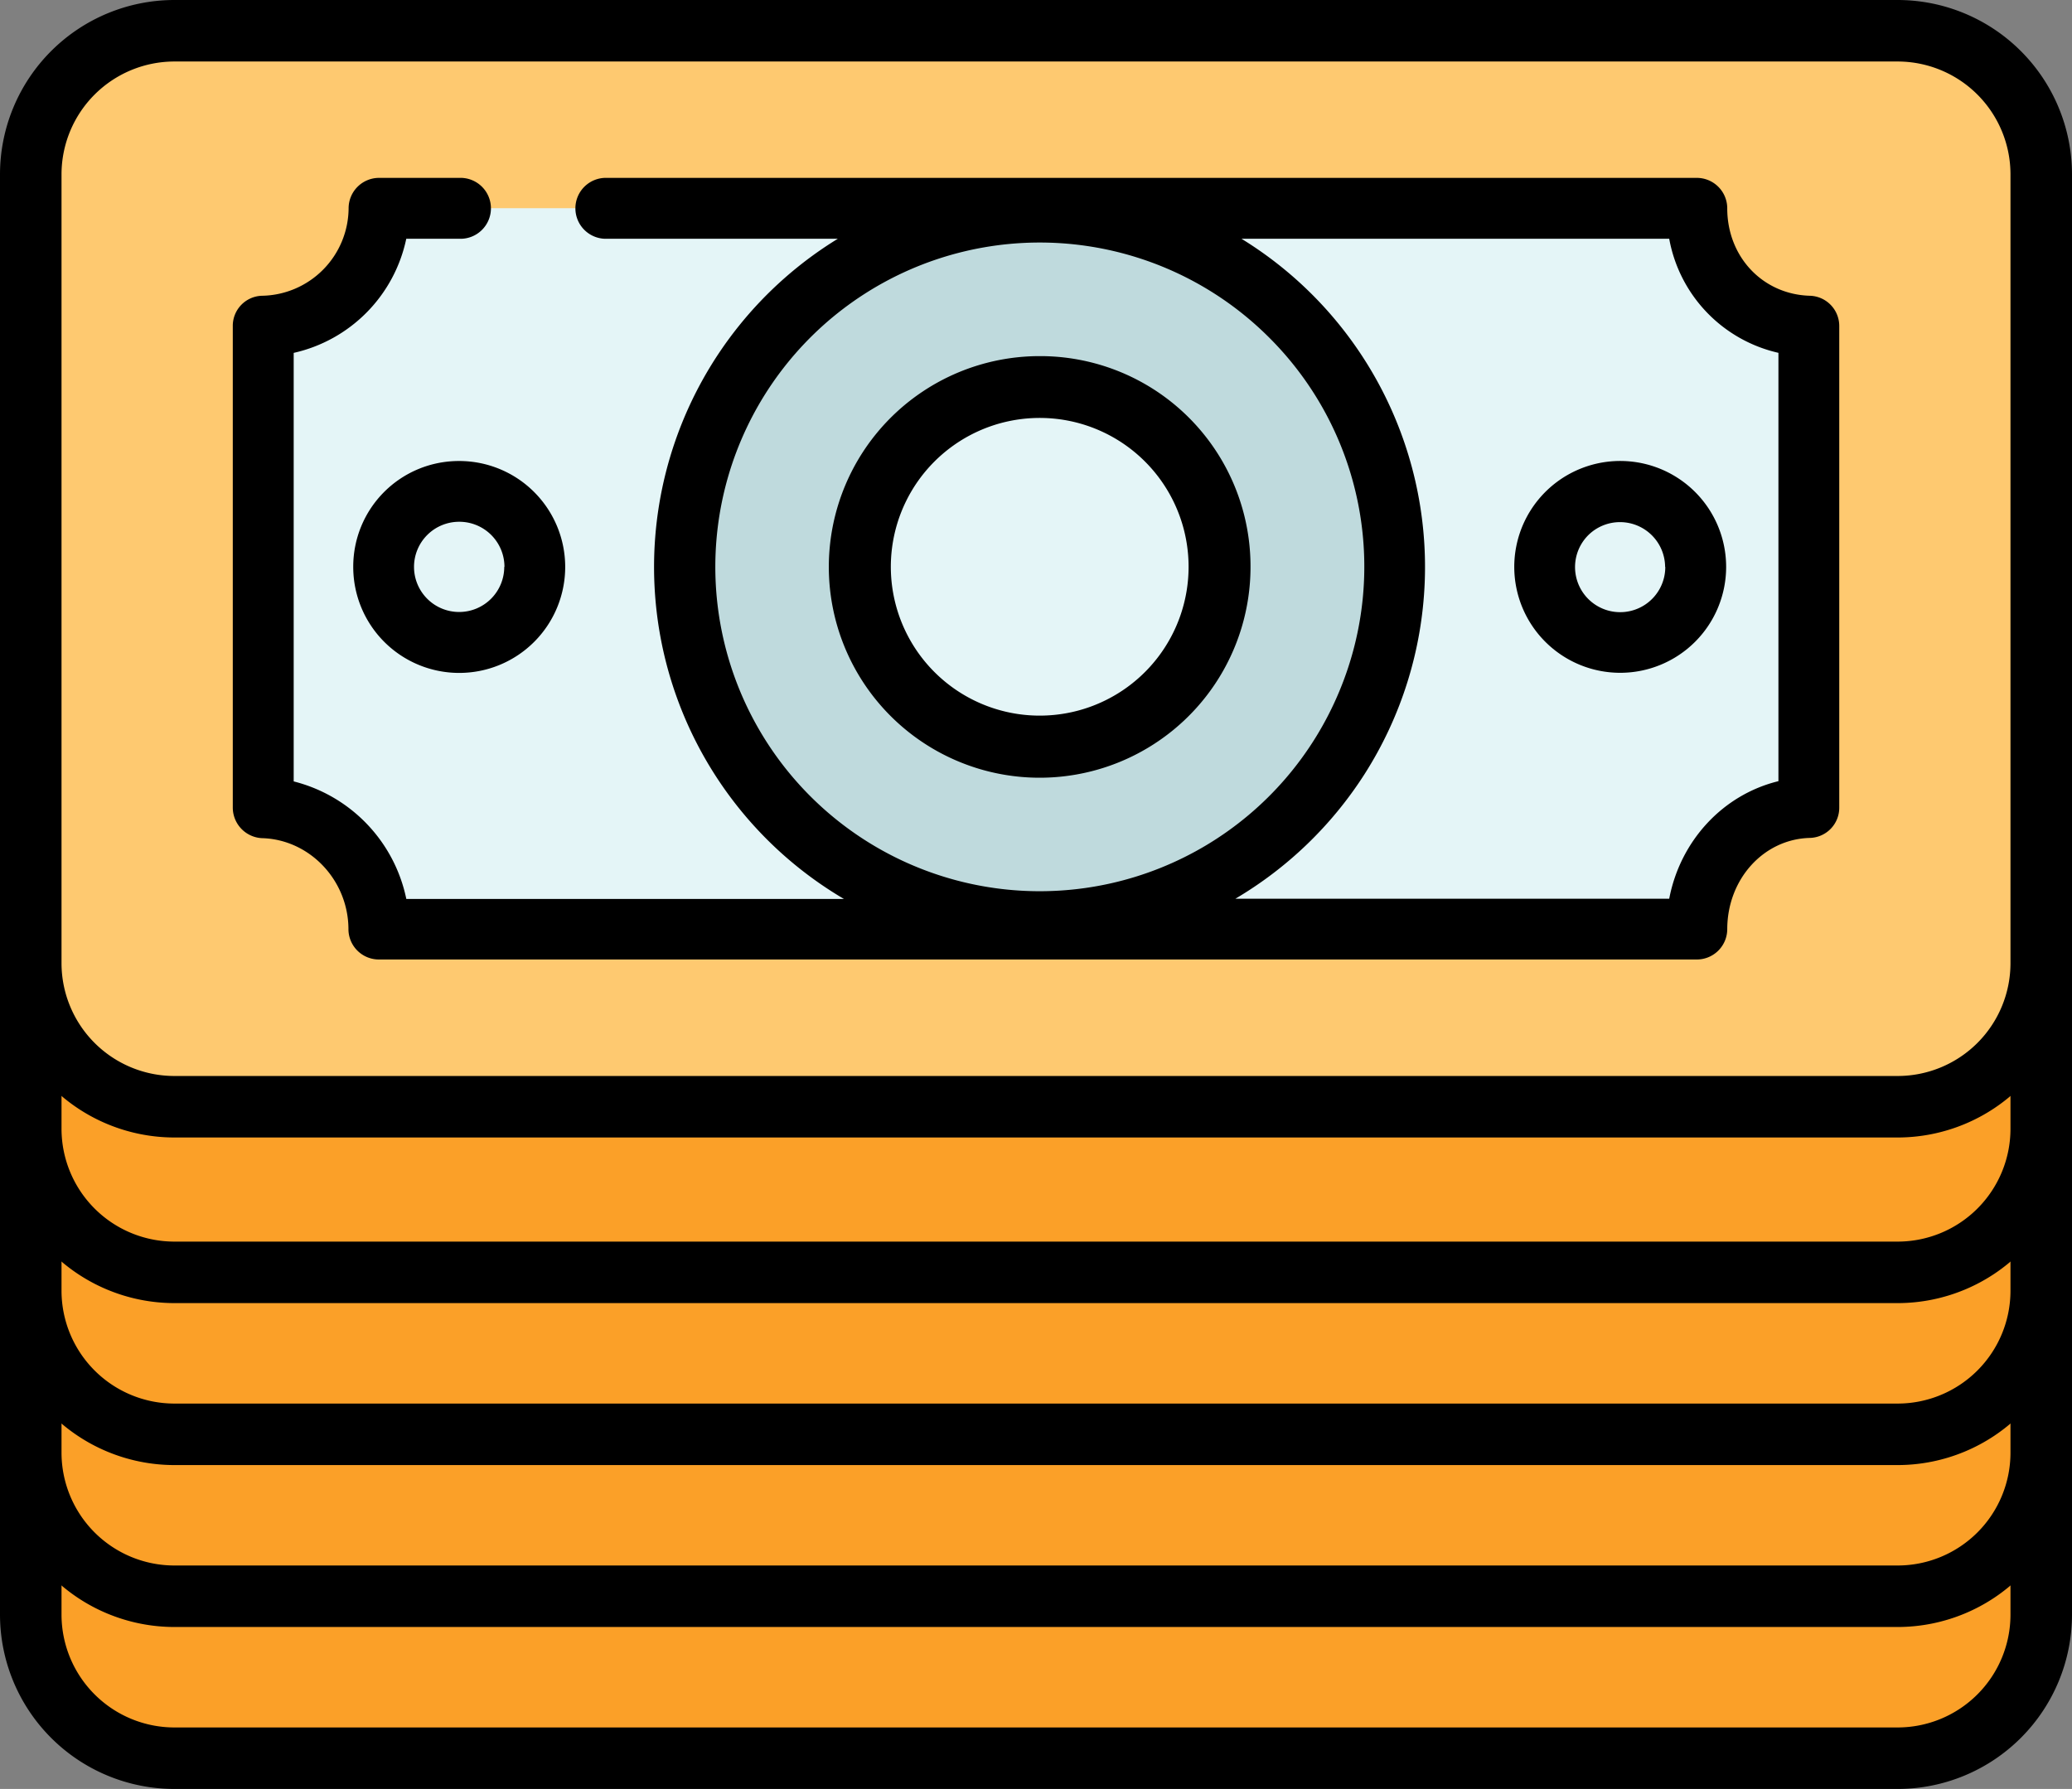 <svg xmlns="http://www.w3.org/2000/svg" width="505.21" height="436.29" viewBox="0 0 505.21 436.29"><rect x="0" y="0" width="505.21" height="436.29" fill="#808080" stroke="none"/><defs><style>.cls-1{fill:#fba028;}.cls-2{fill:#fec970;}.cls-3{fill:#e4f5f7;}.cls-4{fill:#bfdadd;}</style></defs><g id="Layer_2" data-name="Layer 2"><g id="Layer_1-2" data-name="Layer 1"><rect class="cls-1" x="7.56" y="165.83" width="490.1" height="262.48" rx="33.98"/><path d="M462.71,436.29H42.5A42.55,42.55,0,0,1,0,393.79V201.38a42.55,42.55,0,0,1,42.5-42.5H462.71a42.54,42.54,0,0,1,42.5,42.5V393.79A42.55,42.55,0,0,1,462.71,436.29ZM42.5,173.88A27.53,27.53,0,0,0,15,201.38V393.79a27.54,27.54,0,0,0,27.5,27.5H462.71a27.53,27.53,0,0,0,27.5-27.5V201.38a27.52,27.52,0,0,0-27.5-27.5Z"/><rect class="cls-1" x="7.56" y="126.33" width="490.1" height="262.48" rx="33.98"/><path d="M462.71,396.79H42.5A42.55,42.55,0,0,1,0,354.29V161.88a42.55,42.55,0,0,1,42.5-42.5H462.71a42.55,42.55,0,0,1,42.5,42.5V354.29A42.54,42.54,0,0,1,462.71,396.79ZM42.5,134.38A27.54,27.54,0,0,0,15,161.88V354.29a27.53,27.53,0,0,0,27.5,27.5H462.71a27.52,27.52,0,0,0,27.5-27.5V161.88a27.53,27.53,0,0,0-27.5-27.5Z"/><rect class="cls-1" x="7.56" y="86.84" width="490.1" height="262.48" rx="33.98"/><path d="M462.71,357.3H42.5A42.55,42.55,0,0,1,0,314.8V122.39a42.55,42.55,0,0,1,42.5-42.5H462.71a42.54,42.54,0,0,1,42.5,42.5V314.8A42.55,42.55,0,0,1,462.71,357.3ZM42.5,94.89A27.53,27.53,0,0,0,15,122.39V314.8a27.54,27.54,0,0,0,27.5,27.5H462.71a27.53,27.53,0,0,0,27.5-27.5V122.39a27.52,27.52,0,0,0-27.5-27.5Z"/><rect class="cls-1" x="7.56" y="47.34" width="490.1" height="262.48" rx="33.98"/><path d="M462.71,317.8H42.5A42.55,42.55,0,0,1,0,275.3V82.89a42.55,42.55,0,0,1,42.5-42.5H462.71a42.55,42.55,0,0,1,42.5,42.5V275.3A42.54,42.54,0,0,1,462.71,317.8ZM42.5,55.39A27.54,27.54,0,0,0,15,82.89V275.3a27.53,27.53,0,0,0,27.5,27.5H462.71a27.52,27.52,0,0,0,27.5-27.5V82.89a27.53,27.53,0,0,0-27.5-27.5Z"/><rect class="cls-2" x="8.58" y="6.95" width="490.1" height="262.48" rx="33.98"/><path class="cls-3" d="M413.76,50.78H92.35c0,16.24-12.88,28.3-28.21,28.75V197c15.33.45,28.21,13.42,28.21,29.65H413.76c0-16.23,12-29.2,27.32-29.65V79.53c-15.33-.45-27.32-12.51-27.32-28.75Z"/><path class="cls-4" d="M331.86,170.63a84.7,84.7,0,1,1-18.35-92.31A84.43,84.43,0,0,1,331.86,170.63Z"/><path class="cls-3" d="M296,155.78a45.91,45.91,0,1,1-9.95-50A45.77,45.77,0,0,1,296,155.78Z"/><path d="M253.51,86.85a51.41,51.41,0,1,0,51.4,51.4A51.27,51.27,0,0,0,253.51,86.85Zm36.3,51.4a36.3,36.3,0,1,1-62-25.66,36.3,36.3,0,0,1,62,25.66Z"/><path d="M86.13,138.25h0A25.84,25.84,0,1,0,112,112.43,25.75,25.75,0,0,0,86.13,138.26Zm36.82,0a11,11,0,1,1-11-11A11,11,0,0,1,123,138.26Z"/><path d="M420.88,138.25a25.83,25.83,0,1,0-44.09,18.27,25.83,25.83,0,0,0,44.09-18.27Zm-14.84,0a11,11,0,1,1-18.75-7.76A11,11,0,0,1,406,138.25Z"/><path d="M441.31,72.13c-11.52-.32-20.19-9.51-20.16-21.39a7.43,7.43,0,0,0-7.43-7.36H148a7.43,7.43,0,1,0,0,14.85h56.28a93.92,93.92,0,0,0,1.49,161H99.07a37.36,37.36,0,0,0-27.46-28.66V86.06A36.13,36.13,0,0,0,99.06,58.23H112a7.43,7.43,0,1,0,0-14.85H92.38A7.43,7.43,0,0,0,85,50.77,21.49,21.49,0,0,1,63.86,72.13a7.33,7.33,0,0,0-7.1,7.42V197a7.48,7.48,0,0,0,7.11,7.41h0c11.65.3,21.11,10.3,21.09,22.29A7.42,7.42,0,0,0,92.39,234H413.76a7.42,7.42,0,0,0,7.39-7.36c0-12.18,8.81-22,20.15-22.29a7.36,7.36,0,0,0,7.16-7.42V79.56A7.37,7.37,0,0,0,441.31,72.13ZM332.71,188.8a93.95,93.95,0,0,0-30-130.57H407a34.93,34.93,0,0,0,26.63,27.82V190.51C420.13,193.8,409.71,205,407,219.18H301.22A94.22,94.22,0,0,0,332.71,188.8Zm-6.12-20.27a79.1,79.1,0,1,1-17.14-86.21A78.87,78.87,0,0,1,326.59,168.53Z"/><path d="M462.71,277.41H42.5A42.55,42.55,0,0,1,0,234.91V42.5A42.55,42.55,0,0,1,42.5,0H462.71a42.55,42.55,0,0,1,42.5,42.5V234.91A42.54,42.54,0,0,1,462.71,277.41ZM42.5,15A27.54,27.54,0,0,0,15,42.5V234.91a27.53,27.53,0,0,0,27.5,27.5H462.71a27.52,27.52,0,0,0,27.5-27.5V42.5A27.53,27.53,0,0,0,462.71,15Z"/></g></g></svg>